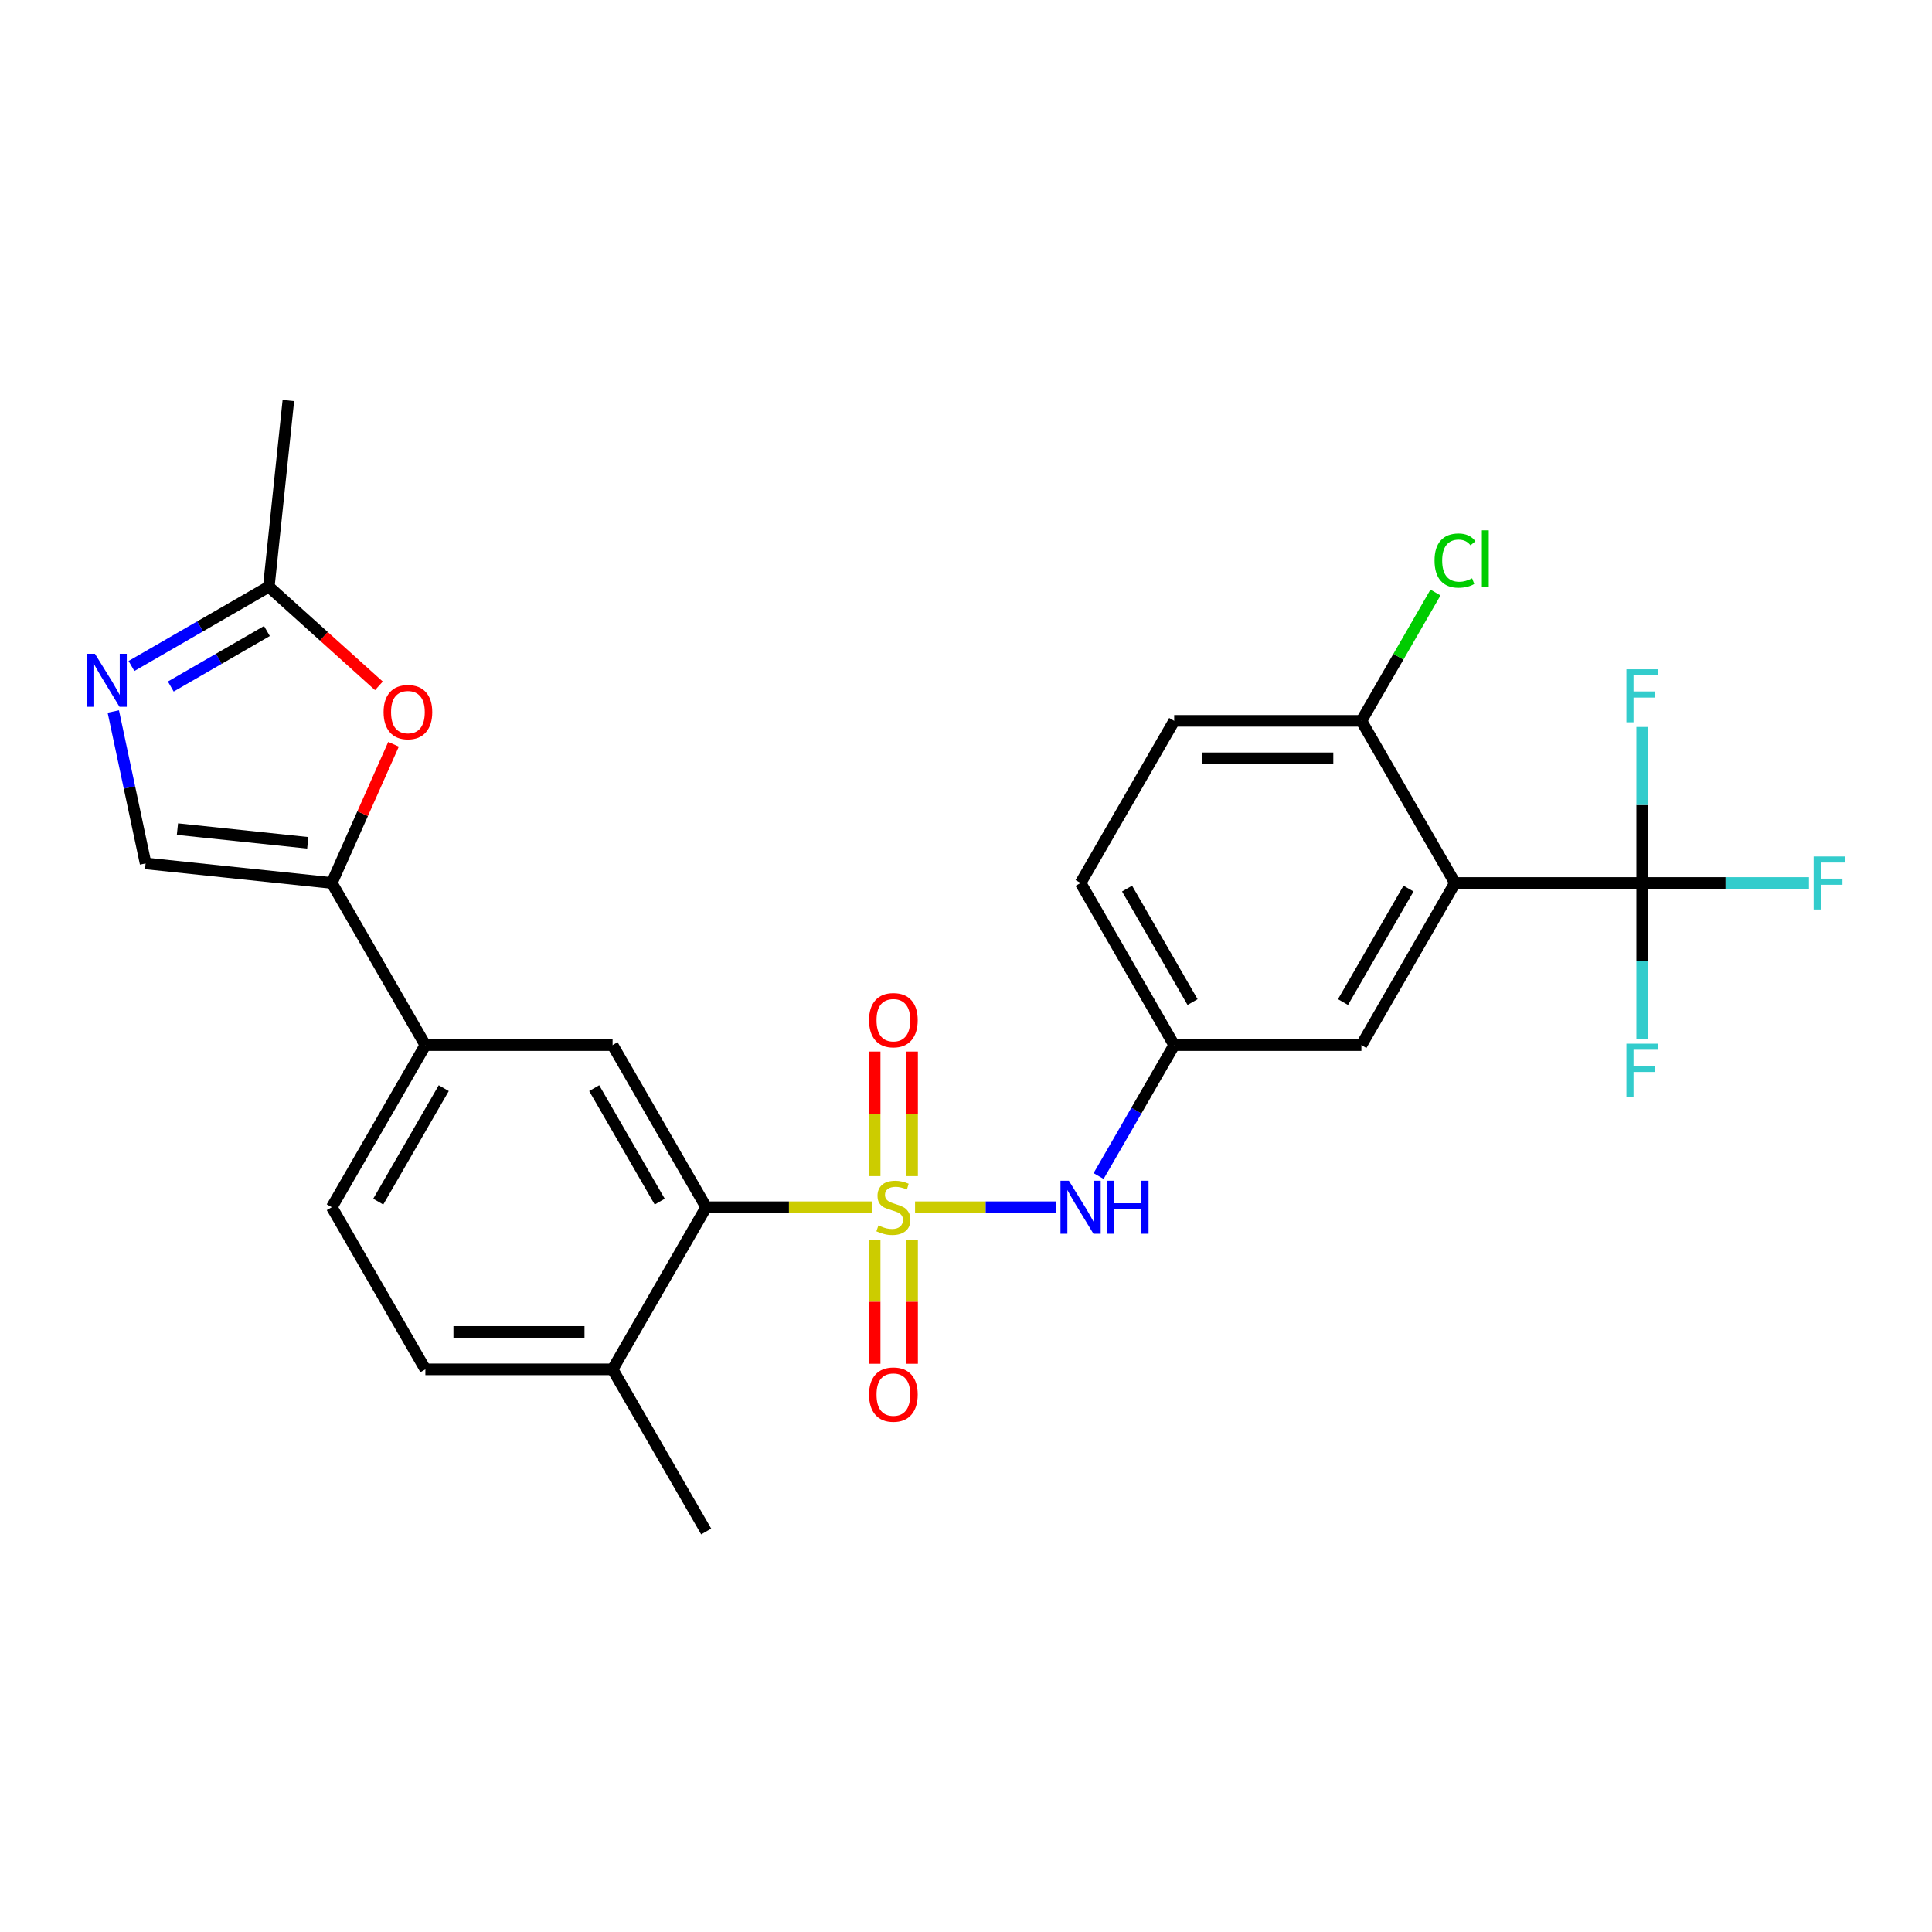 <?xml version='1.0' encoding='iso-8859-1'?>
<svg version='1.1' baseProfile='full'
              xmlns='http://www.w3.org/2000/svg'
                      xmlns:rdkit='http://www.rdkit.org/xml'
                      xmlns:xlink='http://www.w3.org/1999/xlink'
                  xml:space='preserve'
width='1000px' height='1000px' viewBox='0 0 1000 1000'>
<!-- END OF HEADER -->
<rect style='opacity:1.0;fill:#FFFFFF;stroke:none' width='1000' height='1000' x='0' y='0'> </rect>
<path class='bond-1' d='M 451.193,624.86 L 408.355,624.86' style='fill:none;fill-rule:evenodd;stroke:#CCCC00;stroke-width:6px;stroke-linecap:butt;stroke-linejoin:miter;stroke-opacity:1' />
<path class='bond-1' d='M 408.355,624.86 L 365.518,624.86' style='fill:none;fill-rule:evenodd;stroke:#000000;stroke-width:6px;stroke-linecap:butt;stroke-linejoin:miter;stroke-opacity:1' />
<path class='bond-5' d='M 473.634,624.86 L 510.198,624.86' style='fill:none;fill-rule:evenodd;stroke:#CCCC00;stroke-width:6px;stroke-linecap:butt;stroke-linejoin:miter;stroke-opacity:1' />
<path class='bond-5' d='M 510.198,624.86 L 546.761,624.86' style='fill:none;fill-rule:evenodd;stroke:#0000FF;stroke-width:6px;stroke-linecap:butt;stroke-linejoin:miter;stroke-opacity:1' />
<path class='bond-11' d='M 472.103,608.756 L 472.103,576.521' style='fill:none;fill-rule:evenodd;stroke:#CCCC00;stroke-width:6px;stroke-linecap:butt;stroke-linejoin:miter;stroke-opacity:1' />
<path class='bond-11' d='M 472.103,576.521 L 472.103,544.286' style='fill:none;fill-rule:evenodd;stroke:#FF0000;stroke-width:6px;stroke-linecap:butt;stroke-linejoin:miter;stroke-opacity:1' />
<path class='bond-11' d='M 452.724,608.756 L 452.724,576.521' style='fill:none;fill-rule:evenodd;stroke:#CCCC00;stroke-width:6px;stroke-linecap:butt;stroke-linejoin:miter;stroke-opacity:1' />
<path class='bond-11' d='M 452.724,576.521 L 452.724,544.286' style='fill:none;fill-rule:evenodd;stroke:#FF0000;stroke-width:6px;stroke-linecap:butt;stroke-linejoin:miter;stroke-opacity:1' />
<path class='bond-12' d='M 452.724,641.701 L 452.724,673.79' style='fill:none;fill-rule:evenodd;stroke:#CCCC00;stroke-width:6px;stroke-linecap:butt;stroke-linejoin:miter;stroke-opacity:1' />
<path class='bond-12' d='M 452.724,673.79 L 452.724,705.879' style='fill:none;fill-rule:evenodd;stroke:#FF0000;stroke-width:6px;stroke-linecap:butt;stroke-linejoin:miter;stroke-opacity:1' />
<path class='bond-12' d='M 472.103,641.701 L 472.103,673.79' style='fill:none;fill-rule:evenodd;stroke:#CCCC00;stroke-width:6px;stroke-linecap:butt;stroke-linejoin:miter;stroke-opacity:1' />
<path class='bond-12' d='M 472.103,673.79 L 472.103,705.879' style='fill:none;fill-rule:evenodd;stroke:#FF0000;stroke-width:6px;stroke-linecap:butt;stroke-linejoin:miter;stroke-opacity:1' />
<path class='bond-0' d='M 753.102,457.031 L 704.654,540.946' style='fill:none;fill-rule:evenodd;stroke:#000000;stroke-width:6px;stroke-linecap:butt;stroke-linejoin:miter;stroke-opacity:1' />
<path class='bond-0' d='M 729.052,459.929 L 695.138,518.669' style='fill:none;fill-rule:evenodd;stroke:#000000;stroke-width:6px;stroke-linecap:butt;stroke-linejoin:miter;stroke-opacity:1' />
<path class='bond-2' d='M 753.102,457.031 L 849.998,457.031' style='fill:none;fill-rule:evenodd;stroke:#000000;stroke-width:6px;stroke-linecap:butt;stroke-linejoin:miter;stroke-opacity:1' />
<path class='bond-28' d='M 753.102,457.031 L 704.654,373.117' style='fill:none;fill-rule:evenodd;stroke:#000000;stroke-width:6px;stroke-linecap:butt;stroke-linejoin:miter;stroke-opacity:1' />
<path class='bond-8' d='M 365.518,624.86 L 317.07,540.946' style='fill:none;fill-rule:evenodd;stroke:#000000;stroke-width:6px;stroke-linecap:butt;stroke-linejoin:miter;stroke-opacity:1' />
<path class='bond-8' d='M 341.468,621.963 L 307.554,563.222' style='fill:none;fill-rule:evenodd;stroke:#000000;stroke-width:6px;stroke-linecap:butt;stroke-linejoin:miter;stroke-opacity:1' />
<path class='bond-16' d='M 365.518,624.86 L 317.07,708.774' style='fill:none;fill-rule:evenodd;stroke:#000000;stroke-width:6px;stroke-linecap:butt;stroke-linejoin:miter;stroke-opacity:1' />
<path class='bond-18' d='M 849.998,457.031 L 893.155,457.031' style='fill:none;fill-rule:evenodd;stroke:#000000;stroke-width:6px;stroke-linecap:butt;stroke-linejoin:miter;stroke-opacity:1' />
<path class='bond-18' d='M 893.155,457.031 L 936.313,457.031' style='fill:none;fill-rule:evenodd;stroke:#33CCCC;stroke-width:6px;stroke-linecap:butt;stroke-linejoin:miter;stroke-opacity:1' />
<path class='bond-19' d='M 849.998,457.031 L 849.998,497.408' style='fill:none;fill-rule:evenodd;stroke:#000000;stroke-width:6px;stroke-linecap:butt;stroke-linejoin:miter;stroke-opacity:1' />
<path class='bond-19' d='M 849.998,497.408 L 849.998,537.784' style='fill:none;fill-rule:evenodd;stroke:#33CCCC;stroke-width:6px;stroke-linecap:butt;stroke-linejoin:miter;stroke-opacity:1' />
<path class='bond-20' d='M 849.998,457.031 L 849.998,416.655' style='fill:none;fill-rule:evenodd;stroke:#000000;stroke-width:6px;stroke-linecap:butt;stroke-linejoin:miter;stroke-opacity:1' />
<path class='bond-20' d='M 849.998,416.655 L 849.998,376.278' style='fill:none;fill-rule:evenodd;stroke:#33CCCC;stroke-width:6px;stroke-linecap:butt;stroke-linejoin:miter;stroke-opacity:1' />
<path class='bond-3' d='M 171.726,457.031 L 220.174,540.946' style='fill:none;fill-rule:evenodd;stroke:#000000;stroke-width:6px;stroke-linecap:butt;stroke-linejoin:miter;stroke-opacity:1' />
<path class='bond-6' d='M 171.726,457.031 L 187.708,421.134' style='fill:none;fill-rule:evenodd;stroke:#000000;stroke-width:6px;stroke-linecap:butt;stroke-linejoin:miter;stroke-opacity:1' />
<path class='bond-6' d='M 187.708,421.134 L 203.691,385.237' style='fill:none;fill-rule:evenodd;stroke:#FF0000;stroke-width:6px;stroke-linecap:butt;stroke-linejoin:miter;stroke-opacity:1' />
<path class='bond-7' d='M 171.726,457.031 L 75.361,446.903' style='fill:none;fill-rule:evenodd;stroke:#000000;stroke-width:6px;stroke-linecap:butt;stroke-linejoin:miter;stroke-opacity:1' />
<path class='bond-7' d='M 159.297,436.239 L 91.841,429.149' style='fill:none;fill-rule:evenodd;stroke:#000000;stroke-width:6px;stroke-linecap:butt;stroke-linejoin:miter;stroke-opacity:1' />
<path class='bond-4' d='M 58.646,368.267 L 67.003,407.585' style='fill:none;fill-rule:evenodd;stroke:#0000FF;stroke-width:6px;stroke-linecap:butt;stroke-linejoin:miter;stroke-opacity:1' />
<path class='bond-4' d='M 67.003,407.585 L 75.361,446.903' style='fill:none;fill-rule:evenodd;stroke:#000000;stroke-width:6px;stroke-linecap:butt;stroke-linejoin:miter;stroke-opacity:1' />
<path class='bond-29' d='M 68.044,344.717 L 103.586,324.197' style='fill:none;fill-rule:evenodd;stroke:#0000FF;stroke-width:6px;stroke-linecap:butt;stroke-linejoin:miter;stroke-opacity:1' />
<path class='bond-29' d='M 103.586,324.197 L 139.129,303.676' style='fill:none;fill-rule:evenodd;stroke:#000000;stroke-width:6px;stroke-linecap:butt;stroke-linejoin:miter;stroke-opacity:1' />
<path class='bond-29' d='M 88.396,355.344 L 113.276,340.98' style='fill:none;fill-rule:evenodd;stroke:#0000FF;stroke-width:6px;stroke-linecap:butt;stroke-linejoin:miter;stroke-opacity:1' />
<path class='bond-29' d='M 113.276,340.98 L 138.156,326.615' style='fill:none;fill-rule:evenodd;stroke:#000000;stroke-width:6px;stroke-linecap:butt;stroke-linejoin:miter;stroke-opacity:1' />
<path class='bond-15' d='M 568.63,608.717 L 588.194,574.831' style='fill:none;fill-rule:evenodd;stroke:#0000FF;stroke-width:6px;stroke-linecap:butt;stroke-linejoin:miter;stroke-opacity:1' />
<path class='bond-15' d='M 588.194,574.831 L 607.758,540.946' style='fill:none;fill-rule:evenodd;stroke:#000000;stroke-width:6px;stroke-linecap:butt;stroke-linejoin:miter;stroke-opacity:1' />
<path class='bond-9' d='M 196.118,354.989 L 167.624,329.333' style='fill:none;fill-rule:evenodd;stroke:#FF0000;stroke-width:6px;stroke-linecap:butt;stroke-linejoin:miter;stroke-opacity:1' />
<path class='bond-9' d='M 167.624,329.333 L 139.129,303.676' style='fill:none;fill-rule:evenodd;stroke:#000000;stroke-width:6px;stroke-linecap:butt;stroke-linejoin:miter;stroke-opacity:1' />
<path class='bond-10' d='M 317.07,540.946 L 220.174,540.946' style='fill:none;fill-rule:evenodd;stroke:#000000;stroke-width:6px;stroke-linecap:butt;stroke-linejoin:miter;stroke-opacity:1' />
<path class='bond-25' d='M 139.129,303.676 L 149.257,207.311' style='fill:none;fill-rule:evenodd;stroke:#000000;stroke-width:6px;stroke-linecap:butt;stroke-linejoin:miter;stroke-opacity:1' />
<path class='bond-27' d='M 220.174,540.946 L 171.726,624.86' style='fill:none;fill-rule:evenodd;stroke:#000000;stroke-width:6px;stroke-linecap:butt;stroke-linejoin:miter;stroke-opacity:1' />
<path class='bond-27' d='M 229.689,563.222 L 195.776,621.963' style='fill:none;fill-rule:evenodd;stroke:#000000;stroke-width:6px;stroke-linecap:butt;stroke-linejoin:miter;stroke-opacity:1' />
<path class='bond-13' d='M 704.654,373.117 L 607.758,373.117' style='fill:none;fill-rule:evenodd;stroke:#000000;stroke-width:6px;stroke-linecap:butt;stroke-linejoin:miter;stroke-opacity:1' />
<path class='bond-13' d='M 690.119,392.496 L 622.292,392.496' style='fill:none;fill-rule:evenodd;stroke:#000000;stroke-width:6px;stroke-linecap:butt;stroke-linejoin:miter;stroke-opacity:1' />
<path class='bond-24' d='M 704.654,373.117 L 723.832,339.9' style='fill:none;fill-rule:evenodd;stroke:#000000;stroke-width:6px;stroke-linecap:butt;stroke-linejoin:miter;stroke-opacity:1' />
<path class='bond-24' d='M 723.832,339.9 L 743.01,306.683' style='fill:none;fill-rule:evenodd;stroke:#00CC00;stroke-width:6px;stroke-linecap:butt;stroke-linejoin:miter;stroke-opacity:1' />
<path class='bond-14' d='M 704.654,540.946 L 607.758,540.946' style='fill:none;fill-rule:evenodd;stroke:#000000;stroke-width:6px;stroke-linecap:butt;stroke-linejoin:miter;stroke-opacity:1' />
<path class='bond-23' d='M 607.758,540.946 L 559.31,457.031' style='fill:none;fill-rule:evenodd;stroke:#000000;stroke-width:6px;stroke-linecap:butt;stroke-linejoin:miter;stroke-opacity:1' />
<path class='bond-23' d='M 617.273,518.669 L 583.36,459.929' style='fill:none;fill-rule:evenodd;stroke:#000000;stroke-width:6px;stroke-linecap:butt;stroke-linejoin:miter;stroke-opacity:1' />
<path class='bond-21' d='M 317.07,708.774 L 220.174,708.774' style='fill:none;fill-rule:evenodd;stroke:#000000;stroke-width:6px;stroke-linecap:butt;stroke-linejoin:miter;stroke-opacity:1' />
<path class='bond-21' d='M 302.535,689.395 L 234.708,689.395' style='fill:none;fill-rule:evenodd;stroke:#000000;stroke-width:6px;stroke-linecap:butt;stroke-linejoin:miter;stroke-opacity:1' />
<path class='bond-26' d='M 317.07,708.774 L 365.518,792.689' style='fill:none;fill-rule:evenodd;stroke:#000000;stroke-width:6px;stroke-linecap:butt;stroke-linejoin:miter;stroke-opacity:1' />
<path class='bond-17' d='M 171.726,624.86 L 220.174,708.774' style='fill:none;fill-rule:evenodd;stroke:#000000;stroke-width:6px;stroke-linecap:butt;stroke-linejoin:miter;stroke-opacity:1' />
<path class='bond-22' d='M 607.758,373.117 L 559.31,457.031' style='fill:none;fill-rule:evenodd;stroke:#000000;stroke-width:6px;stroke-linecap:butt;stroke-linejoin:miter;stroke-opacity:1' />
<path  class='atom-0' d='M 454.662 634.278
Q 454.972 634.395, 456.251 634.937
Q 457.53 635.48, 458.925 635.829
Q 460.359 636.139, 461.755 636.139
Q 464.352 636.139, 465.863 634.899
Q 467.375 633.619, 467.375 631.41
Q 467.375 629.899, 466.6 628.968
Q 465.863 628.038, 464.7 627.534
Q 463.538 627.031, 461.6 626.449
Q 459.158 625.713, 457.685 625.015
Q 456.251 624.317, 455.205 622.845
Q 454.197 621.372, 454.197 618.891
Q 454.197 615.442, 456.522 613.31
Q 458.887 611.178, 463.538 611.178
Q 466.716 611.178, 470.32 612.69
L 469.429 615.674
Q 466.134 614.318, 463.654 614.318
Q 460.98 614.318, 459.507 615.442
Q 458.034 616.527, 458.073 618.426
Q 458.073 619.899, 458.809 620.79
Q 459.584 621.682, 460.67 622.186
Q 461.794 622.69, 463.654 623.271
Q 466.134 624.046, 467.607 624.821
Q 469.08 625.596, 470.127 627.186
Q 471.212 628.736, 471.212 631.41
Q 471.212 635.209, 468.654 637.263
Q 466.134 639.278, 461.91 639.278
Q 459.468 639.278, 457.608 638.736
Q 455.786 638.232, 453.616 637.34
L 454.662 634.278
' fill='#CCCC00'/>
<path  class='atom-5' d='M 49.149 338.404
L 58.141 352.938
Q 59.032 354.372, 60.466 356.969
Q 61.901 359.566, 61.978 359.721
L 61.978 338.404
L 65.621 338.404
L 65.621 365.845
L 61.862 365.845
L 52.211 349.954
Q 51.087 348.093, 49.885 345.962
Q 48.723 343.83, 48.374 343.171
L 48.374 365.845
L 44.808 365.845
L 44.808 338.404
L 49.149 338.404
' fill='#0000FF'/>
<path  class='atom-6' d='M 553.244 611.14
L 562.236 625.674
Q 563.127 627.108, 564.561 629.705
Q 565.995 632.302, 566.073 632.457
L 566.073 611.14
L 569.716 611.14
L 569.716 638.581
L 565.957 638.581
L 556.306 622.69
Q 555.182 620.829, 553.98 618.698
Q 552.818 616.566, 552.469 615.907
L 552.469 638.581
L 548.903 638.581
L 548.903 611.14
L 553.244 611.14
' fill='#0000FF'/>
<path  class='atom-6' d='M 573.011 611.14
L 576.732 611.14
L 576.732 622.806
L 590.762 622.806
L 590.762 611.14
L 594.483 611.14
L 594.483 638.581
L 590.762 638.581
L 590.762 625.907
L 576.732 625.907
L 576.732 638.581
L 573.011 638.581
L 573.011 611.14
' fill='#0000FF'/>
<path  class='atom-7' d='M 198.54 368.59
Q 198.54 362.001, 201.796 358.319
Q 205.052 354.637, 211.137 354.637
Q 217.222 354.637, 220.478 358.319
Q 223.733 362.001, 223.733 368.59
Q 223.733 375.256, 220.439 379.055
Q 217.144 382.814, 211.137 382.814
Q 205.091 382.814, 201.796 379.055
Q 198.54 375.295, 198.54 368.59
M 211.137 379.714
Q 215.323 379.714, 217.571 376.923
Q 219.857 374.094, 219.857 368.59
Q 219.857 363.202, 217.571 360.489
Q 215.323 357.738, 211.137 357.738
Q 206.951 357.738, 204.664 360.451
Q 202.416 363.164, 202.416 368.59
Q 202.416 374.132, 204.664 376.923
Q 206.951 379.714, 211.137 379.714
' fill='#FF0000'/>
<path  class='atom-12' d='M 449.817 528.042
Q 449.817 521.453, 453.073 517.771
Q 456.329 514.089, 462.414 514.089
Q 468.499 514.089, 471.754 517.771
Q 475.01 521.453, 475.01 528.042
Q 475.01 534.708, 471.716 538.506
Q 468.421 542.266, 462.414 542.266
Q 456.367 542.266, 453.073 538.506
Q 449.817 534.747, 449.817 528.042
M 462.414 539.165
Q 466.6 539.165, 468.848 536.375
Q 471.134 533.545, 471.134 528.042
Q 471.134 522.654, 468.848 519.941
Q 466.6 517.189, 462.414 517.189
Q 458.228 517.189, 455.941 519.902
Q 453.693 522.615, 453.693 528.042
Q 453.693 533.584, 455.941 536.375
Q 458.228 539.165, 462.414 539.165
' fill='#FF0000'/>
<path  class='atom-13' d='M 449.817 721.834
Q 449.817 715.245, 453.073 711.563
Q 456.329 707.881, 462.414 707.881
Q 468.499 707.881, 471.754 711.563
Q 475.01 715.245, 475.01 721.834
Q 475.01 728.5, 471.716 732.298
Q 468.421 736.058, 462.414 736.058
Q 456.367 736.058, 453.073 732.298
Q 449.817 728.539, 449.817 721.834
M 462.414 732.957
Q 466.6 732.957, 468.848 730.167
Q 471.134 727.337, 471.134 721.834
Q 471.134 716.446, 468.848 713.733
Q 466.6 710.981, 462.414 710.981
Q 458.228 710.981, 455.941 713.694
Q 453.693 716.407, 453.693 721.834
Q 453.693 727.376, 455.941 730.167
Q 458.228 732.957, 462.414 732.957
' fill='#FF0000'/>
<path  class='atom-19' d='M 938.735 443.311
L 955.052 443.311
L 955.052 446.45
L 942.417 446.45
L 942.417 454.783
L 953.657 454.783
L 953.657 457.961
L 942.417 457.961
L 942.417 470.752
L 938.735 470.752
L 938.735 443.311
' fill='#33CCCC'/>
<path  class='atom-20' d='M 841.839 540.207
L 858.156 540.207
L 858.156 543.346
L 845.521 543.346
L 845.521 551.679
L 856.761 551.679
L 856.761 554.857
L 845.521 554.857
L 845.521 567.648
L 841.839 567.648
L 841.839 540.207
' fill='#33CCCC'/>
<path  class='atom-21' d='M 841.839 346.415
L 858.156 346.415
L 858.156 349.554
L 845.521 349.554
L 845.521 357.887
L 856.761 357.887
L 856.761 361.065
L 845.521 361.065
L 845.521 373.856
L 841.839 373.856
L 841.839 346.415
' fill='#33CCCC'/>
<path  class='atom-25' d='M 742.521 290.152
Q 742.521 283.331, 745.699 279.765
Q 748.916 276.16, 755.001 276.16
Q 760.66 276.16, 763.683 280.152
L 761.125 282.245
Q 758.915 279.338, 755.001 279.338
Q 750.854 279.338, 748.644 282.129
Q 746.474 284.881, 746.474 290.152
Q 746.474 295.578, 748.722 298.369
Q 751.009 301.159, 755.427 301.159
Q 758.45 301.159, 761.977 299.338
L 763.063 302.245
Q 761.629 303.175, 759.458 303.718
Q 757.288 304.26, 754.885 304.26
Q 748.916 304.26, 745.699 300.617
Q 742.521 296.974, 742.521 290.152
' fill='#00CC00'/>
<path  class='atom-25' d='M 767.016 274.494
L 770.582 274.494
L 770.582 303.911
L 767.016 303.911
L 767.016 274.494
' fill='#00CC00'/>
</svg>
